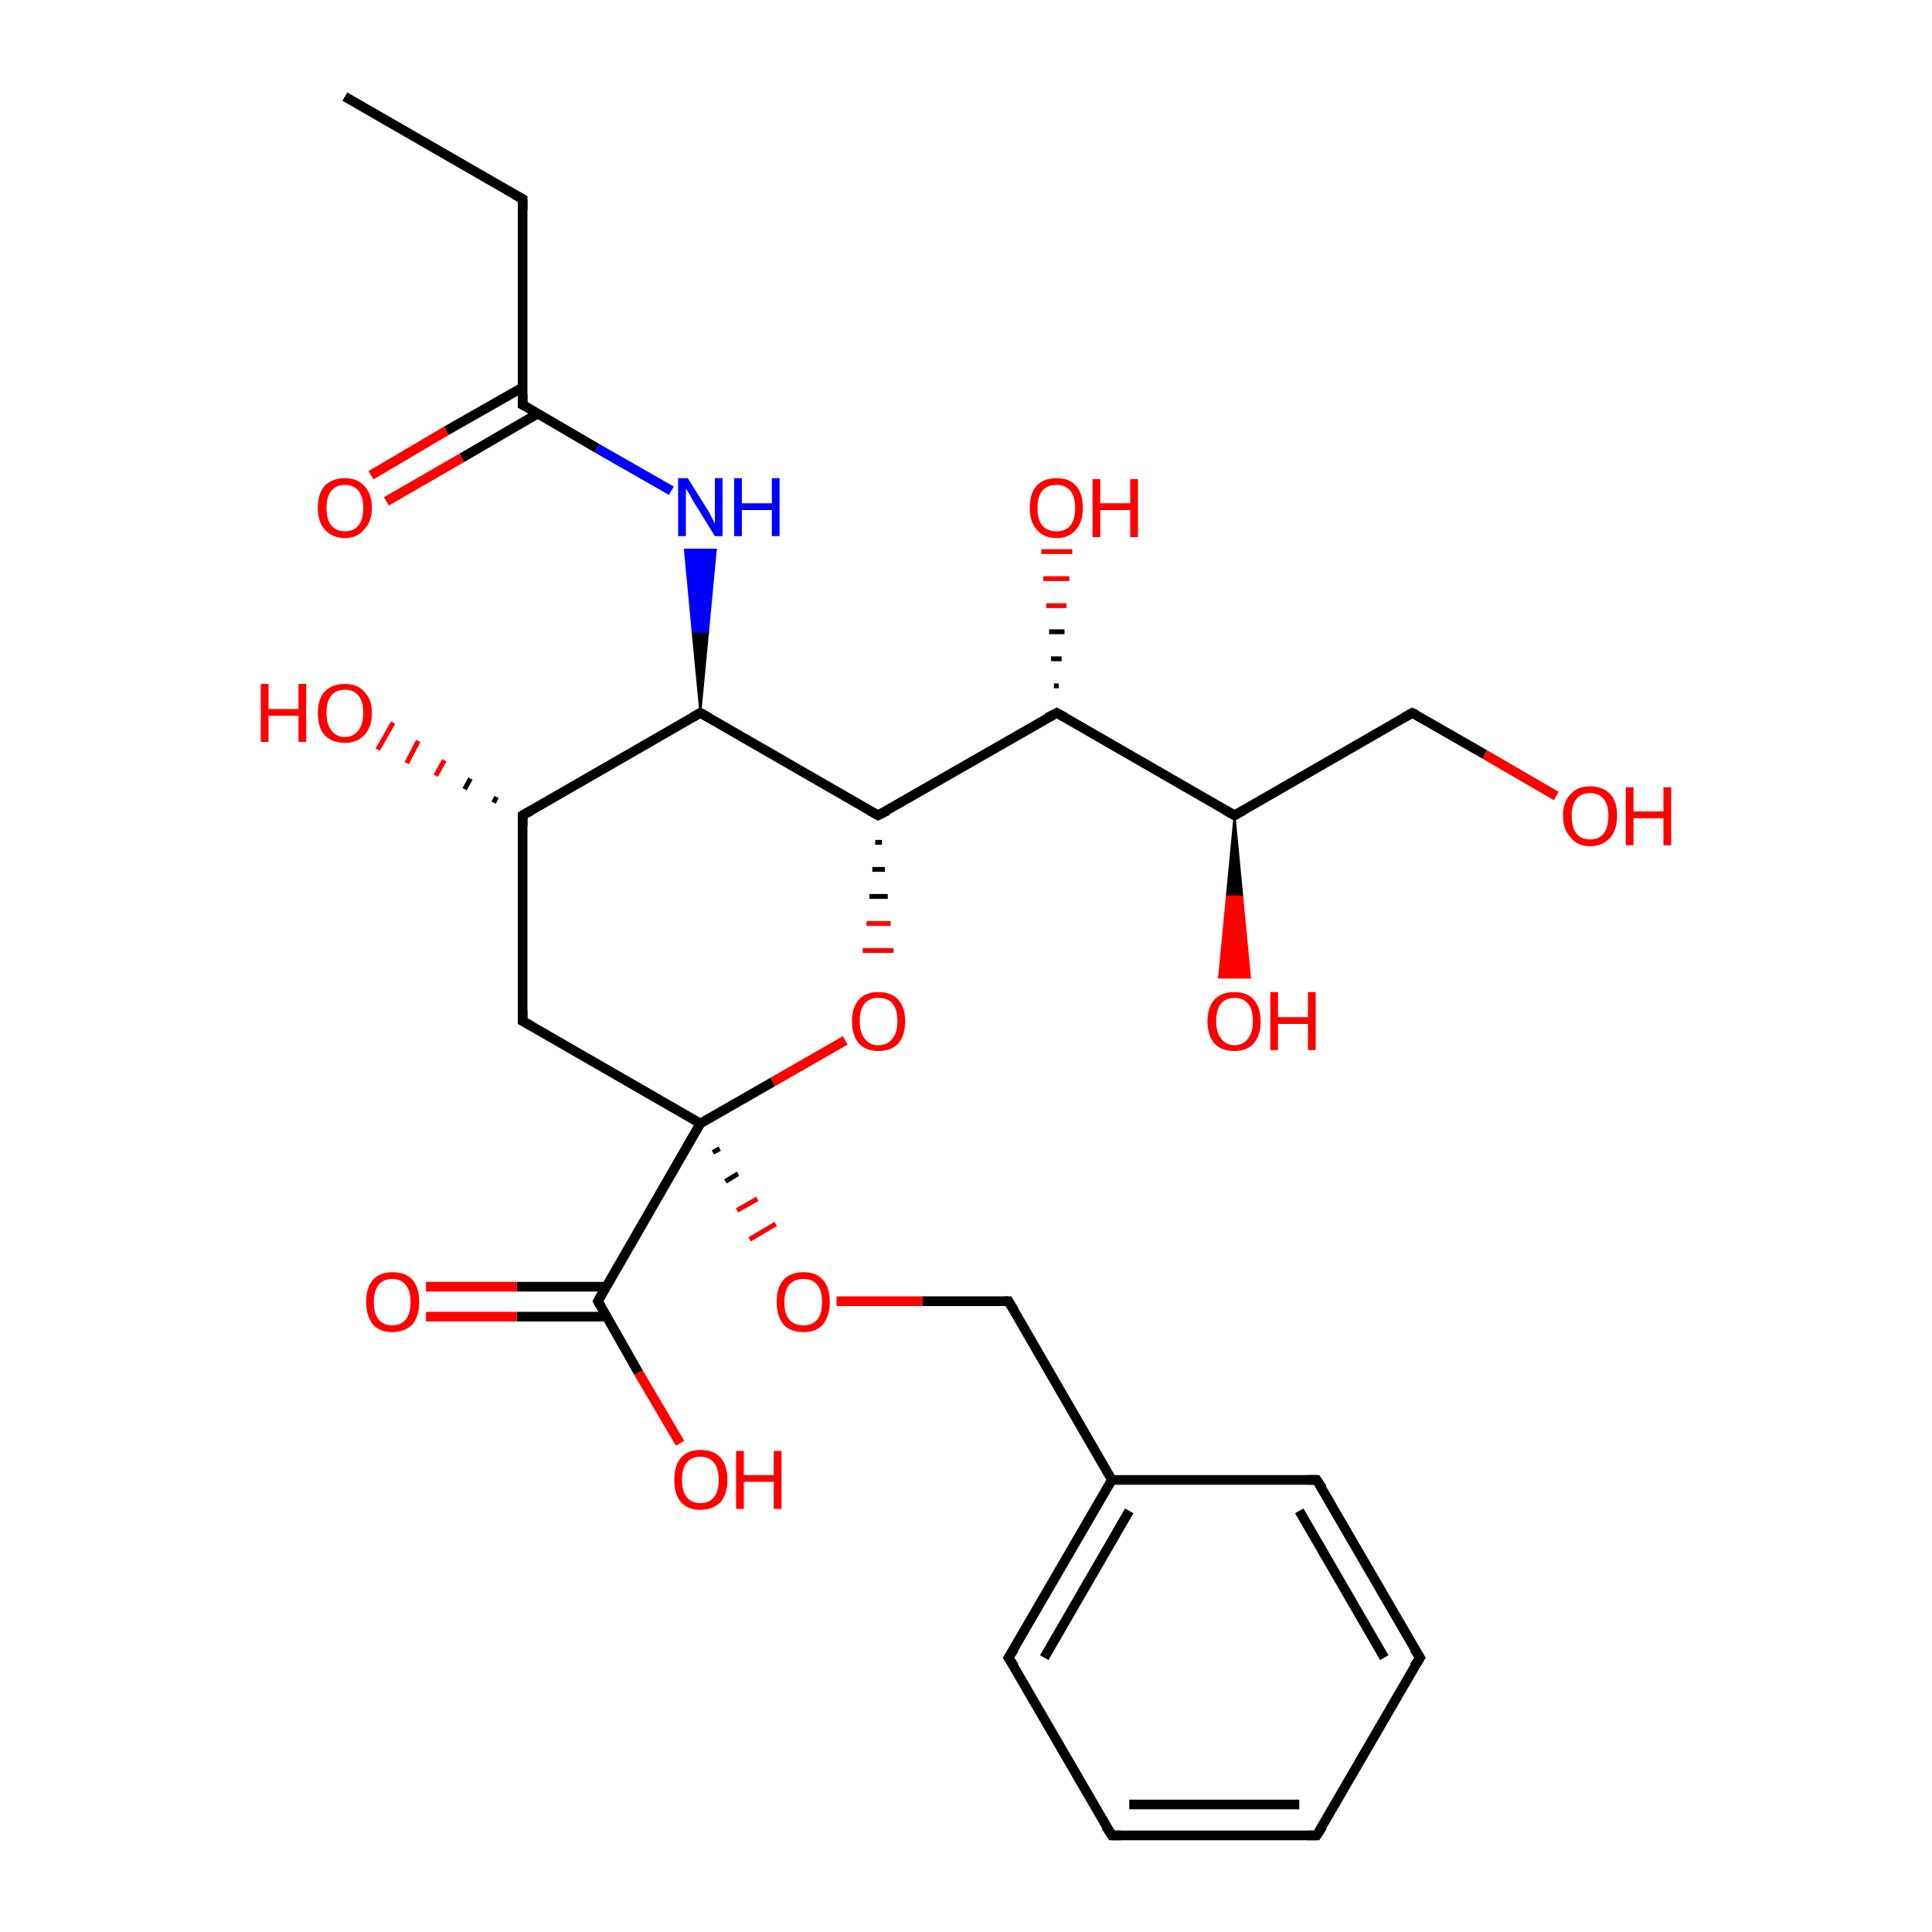<?xml version='1.0' encoding='iso-8859-1'?>
<svg version='1.1' baseProfile='full'
              xmlns='http://www.w3.org/2000/svg'
                      xmlns:rdkit='http://www.rdkit.org/xml'
                      xmlns:xlink='http://www.w3.org/1999/xlink'
                  xml:space='preserve'
width='200px' height='200px' viewBox='0 0 200 200'>
<!-- END OF HEADER -->
<rect style='opacity:1.0;fill:#FFFFFF;stroke:none' width='200.0' height='200.0' x='0.0' y='0.0'> </rect>
<path class='bond-0 atom-0 atom-1' d='M 62.8,133.2 L 53.5,133.2' style='fill:none;fill-rule:evenodd;stroke:#000000;stroke-width:1.0px;stroke-linecap:butt;stroke-linejoin:miter;stroke-opacity:1' />
<path class='bond-0 atom-0 atom-1' d='M 53.5,133.2 L 44.1,133.2' style='fill:none;fill-rule:evenodd;stroke:#FF0000;stroke-width:1.0px;stroke-linecap:butt;stroke-linejoin:miter;stroke-opacity:1' />
<path class='bond-0 atom-0 atom-1' d='M 62.8,136.3 L 53.5,136.3' style='fill:none;fill-rule:evenodd;stroke:#000000;stroke-width:1.0px;stroke-linecap:butt;stroke-linejoin:miter;stroke-opacity:1' />
<path class='bond-0 atom-0 atom-1' d='M 53.5,136.3 L 44.1,136.3' style='fill:none;fill-rule:evenodd;stroke:#FF0000;stroke-width:1.0px;stroke-linecap:butt;stroke-linejoin:miter;stroke-opacity:1' />
<path class='bond-1 atom-0 atom-2' d='M 61.9,134.7 L 66.1,142.1' style='fill:none;fill-rule:evenodd;stroke:#000000;stroke-width:1.0px;stroke-linecap:butt;stroke-linejoin:miter;stroke-opacity:1' />
<path class='bond-1 atom-0 atom-2' d='M 66.1,142.1 L 70.4,149.4' style='fill:none;fill-rule:evenodd;stroke:#FF0000;stroke-width:1.0px;stroke-linecap:butt;stroke-linejoin:miter;stroke-opacity:1' />
<path class='bond-2 atom-0 atom-3' d='M 61.9,134.7 L 72.5,116.3' style='fill:none;fill-rule:evenodd;stroke:#000000;stroke-width:1.0px;stroke-linecap:butt;stroke-linejoin:miter;stroke-opacity:1' />
<path class='bond-3 atom-3 atom-4' d='M 73.8,119.3 L 74.5,118.9' style='fill:none;fill-rule:evenodd;stroke:#000000;stroke-width:0.5px;stroke-linecap:butt;stroke-linejoin:miter;stroke-opacity:1' />
<path class='bond-3 atom-3 atom-4' d='M 75.1,122.3 L 76.4,121.5' style='fill:none;fill-rule:evenodd;stroke:#000000;stroke-width:0.5px;stroke-linecap:butt;stroke-linejoin:miter;stroke-opacity:1' />
<path class='bond-3 atom-3 atom-4' d='M 76.3,125.3 L 78.4,124.1' style='fill:none;fill-rule:evenodd;stroke:#FF0000;stroke-width:0.5px;stroke-linecap:butt;stroke-linejoin:miter;stroke-opacity:1' />
<path class='bond-3 atom-3 atom-4' d='M 77.6,128.3 L 80.3,126.7' style='fill:none;fill-rule:evenodd;stroke:#FF0000;stroke-width:0.5px;stroke-linecap:butt;stroke-linejoin:miter;stroke-opacity:1' />
<path class='bond-4 atom-3 atom-5' d='M 72.5,116.3 L 54.1,105.7' style='fill:none;fill-rule:evenodd;stroke:#000000;stroke-width:1.0px;stroke-linecap:butt;stroke-linejoin:miter;stroke-opacity:1' />
<path class='bond-5 atom-3 atom-15' d='M 72.5,116.3 L 80.0,112.0' style='fill:none;fill-rule:evenodd;stroke:#000000;stroke-width:1.0px;stroke-linecap:butt;stroke-linejoin:miter;stroke-opacity:1' />
<path class='bond-5 atom-3 atom-15' d='M 80.0,112.0 L 87.5,107.7' style='fill:none;fill-rule:evenodd;stroke:#FF0000;stroke-width:1.0px;stroke-linecap:butt;stroke-linejoin:miter;stroke-opacity:1' />
<path class='bond-6 atom-4 atom-22' d='M 86.6,134.7 L 95.5,134.7' style='fill:none;fill-rule:evenodd;stroke:#FF0000;stroke-width:1.0px;stroke-linecap:butt;stroke-linejoin:miter;stroke-opacity:1' />
<path class='bond-6 atom-4 atom-22' d='M 95.5,134.7 L 104.4,134.7' style='fill:none;fill-rule:evenodd;stroke:#000000;stroke-width:1.0px;stroke-linecap:butt;stroke-linejoin:miter;stroke-opacity:1' />
<path class='bond-7 atom-5 atom-6' d='M 54.1,105.7 L 54.1,84.4' style='fill:none;fill-rule:evenodd;stroke:#000000;stroke-width:1.0px;stroke-linecap:butt;stroke-linejoin:miter;stroke-opacity:1' />
<path class='bond-8 atom-6 atom-7' d='M 51.1,83.1 L 51.4,82.5' style='fill:none;fill-rule:evenodd;stroke:#000000;stroke-width:0.5px;stroke-linecap:butt;stroke-linejoin:miter;stroke-opacity:1' />
<path class='bond-8 atom-6 atom-7' d='M 48.1,81.7 L 48.7,80.6' style='fill:none;fill-rule:evenodd;stroke:#000000;stroke-width:0.5px;stroke-linecap:butt;stroke-linejoin:miter;stroke-opacity:1' />
<path class='bond-8 atom-6 atom-7' d='M 45.1,80.3 L 46.0,78.7' style='fill:none;fill-rule:evenodd;stroke:#FF0000;stroke-width:0.5px;stroke-linecap:butt;stroke-linejoin:miter;stroke-opacity:1' />
<path class='bond-8 atom-6 atom-7' d='M 42.1,79.0 L 43.3,76.7' style='fill:none;fill-rule:evenodd;stroke:#FF0000;stroke-width:0.5px;stroke-linecap:butt;stroke-linejoin:miter;stroke-opacity:1' />
<path class='bond-8 atom-6 atom-7' d='M 39.1,77.6 L 40.7,74.8' style='fill:none;fill-rule:evenodd;stroke:#FF0000;stroke-width:0.5px;stroke-linecap:butt;stroke-linejoin:miter;stroke-opacity:1' />
<path class='bond-9 atom-6 atom-8' d='M 54.1,84.4 L 72.5,73.8' style='fill:none;fill-rule:evenodd;stroke:#000000;stroke-width:1.0px;stroke-linecap:butt;stroke-linejoin:miter;stroke-opacity:1' />
<path class='bond-10 atom-8 atom-9' d='M 72.5,73.8 L 71.7,65.4 L 73.3,65.4 Z' style='fill:#000000;fill-rule:evenodd;fill-opacity:1;stroke:#000000;stroke-width:0.2px;stroke-linecap:butt;stroke-linejoin:miter;stroke-opacity:1;' />
<path class='bond-10 atom-8 atom-9' d='M 71.7,65.4 L 74.1,56.9 L 70.9,56.9 Z' style='fill:#0000FF;fill-rule:evenodd;fill-opacity:1;stroke:#0000FF;stroke-width:0.2px;stroke-linecap:butt;stroke-linejoin:miter;stroke-opacity:1;' />
<path class='bond-10 atom-8 atom-9' d='M 71.7,65.4 L 73.3,65.4 L 74.1,56.9 Z' style='fill:#0000FF;fill-rule:evenodd;fill-opacity:1;stroke:#0000FF;stroke-width:0.2px;stroke-linecap:butt;stroke-linejoin:miter;stroke-opacity:1;' />
<path class='bond-11 atom-8 atom-14' d='M 72.5,73.8 L 90.9,84.4' style='fill:none;fill-rule:evenodd;stroke:#000000;stroke-width:1.0px;stroke-linecap:butt;stroke-linejoin:miter;stroke-opacity:1' />
<path class='bond-12 atom-9 atom-10' d='M 69.5,50.8 L 61.8,46.4' style='fill:none;fill-rule:evenodd;stroke:#0000FF;stroke-width:1.0px;stroke-linecap:butt;stroke-linejoin:miter;stroke-opacity:1' />
<path class='bond-12 atom-9 atom-10' d='M 61.8,46.4 L 54.1,41.9' style='fill:none;fill-rule:evenodd;stroke:#000000;stroke-width:1.0px;stroke-linecap:butt;stroke-linejoin:miter;stroke-opacity:1' />
<path class='bond-13 atom-10 atom-11' d='M 54.1,40.1 L 46.2,44.6' style='fill:none;fill-rule:evenodd;stroke:#000000;stroke-width:1.0px;stroke-linecap:butt;stroke-linejoin:miter;stroke-opacity:1' />
<path class='bond-13 atom-10 atom-11' d='M 46.2,44.6 L 38.4,49.2' style='fill:none;fill-rule:evenodd;stroke:#FF0000;stroke-width:1.0px;stroke-linecap:butt;stroke-linejoin:miter;stroke-opacity:1' />
<path class='bond-13 atom-10 atom-11' d='M 55.7,42.8 L 47.8,47.4' style='fill:none;fill-rule:evenodd;stroke:#000000;stroke-width:1.0px;stroke-linecap:butt;stroke-linejoin:miter;stroke-opacity:1' />
<path class='bond-13 atom-10 atom-11' d='M 47.8,47.4 L 40.0,51.9' style='fill:none;fill-rule:evenodd;stroke:#FF0000;stroke-width:1.0px;stroke-linecap:butt;stroke-linejoin:miter;stroke-opacity:1' />
<path class='bond-14 atom-10 atom-12' d='M 54.1,41.9 L 54.1,20.6' style='fill:none;fill-rule:evenodd;stroke:#000000;stroke-width:1.0px;stroke-linecap:butt;stroke-linejoin:miter;stroke-opacity:1' />
<path class='bond-15 atom-12 atom-13' d='M 54.1,20.6 L 35.7,10.0' style='fill:none;fill-rule:evenodd;stroke:#000000;stroke-width:1.0px;stroke-linecap:butt;stroke-linejoin:miter;stroke-opacity:1' />
<path class='bond-16 atom-14 atom-15' d='M 90.6,87.2 L 91.3,87.2' style='fill:none;fill-rule:evenodd;stroke:#000000;stroke-width:0.5px;stroke-linecap:butt;stroke-linejoin:miter;stroke-opacity:1' />
<path class='bond-16 atom-14 atom-15' d='M 90.3,90.0 L 91.6,90.0' style='fill:none;fill-rule:evenodd;stroke:#000000;stroke-width:0.5px;stroke-linecap:butt;stroke-linejoin:miter;stroke-opacity:1' />
<path class='bond-16 atom-14 atom-15' d='M 90.0,92.8 L 91.9,92.8' style='fill:none;fill-rule:evenodd;stroke:#000000;stroke-width:0.5px;stroke-linecap:butt;stroke-linejoin:miter;stroke-opacity:1' />
<path class='bond-16 atom-14 atom-15' d='M 89.7,95.6 L 92.2,95.6' style='fill:none;fill-rule:evenodd;stroke:#FF0000;stroke-width:0.5px;stroke-linecap:butt;stroke-linejoin:miter;stroke-opacity:1' />
<path class='bond-16 atom-14 atom-15' d='M 89.3,98.4 L 92.5,98.4' style='fill:none;fill-rule:evenodd;stroke:#FF0000;stroke-width:0.5px;stroke-linecap:butt;stroke-linejoin:miter;stroke-opacity:1' />
<path class='bond-17 atom-14 atom-16' d='M 90.9,84.4 L 109.4,73.8' style='fill:none;fill-rule:evenodd;stroke:#000000;stroke-width:1.0px;stroke-linecap:butt;stroke-linejoin:miter;stroke-opacity:1' />
<path class='bond-18 atom-16 atom-17' d='M 109.1,71.0 L 109.6,71.0' style='fill:none;fill-rule:evenodd;stroke:#000000;stroke-width:0.5px;stroke-linecap:butt;stroke-linejoin:miter;stroke-opacity:1' />
<path class='bond-18 atom-16 atom-17' d='M 108.8,68.2 L 109.9,68.2' style='fill:none;fill-rule:evenodd;stroke:#000000;stroke-width:0.5px;stroke-linecap:butt;stroke-linejoin:miter;stroke-opacity:1' />
<path class='bond-18 atom-16 atom-17' d='M 108.6,65.4 L 110.2,65.4' style='fill:none;fill-rule:evenodd;stroke:#000000;stroke-width:0.5px;stroke-linecap:butt;stroke-linejoin:miter;stroke-opacity:1' />
<path class='bond-18 atom-16 atom-17' d='M 108.3,62.7 L 110.4,62.7' style='fill:none;fill-rule:evenodd;stroke:#FF0000;stroke-width:0.5px;stroke-linecap:butt;stroke-linejoin:miter;stroke-opacity:1' />
<path class='bond-18 atom-16 atom-17' d='M 108.0,59.9 L 110.7,59.9' style='fill:none;fill-rule:evenodd;stroke:#FF0000;stroke-width:0.5px;stroke-linecap:butt;stroke-linejoin:miter;stroke-opacity:1' />
<path class='bond-18 atom-16 atom-17' d='M 107.8,57.1 L 111.0,57.1' style='fill:none;fill-rule:evenodd;stroke:#FF0000;stroke-width:0.5px;stroke-linecap:butt;stroke-linejoin:miter;stroke-opacity:1' />
<path class='bond-19 atom-16 atom-18' d='M 109.4,73.8 L 127.8,84.4' style='fill:none;fill-rule:evenodd;stroke:#000000;stroke-width:1.0px;stroke-linecap:butt;stroke-linejoin:miter;stroke-opacity:1' />
<path class='bond-20 atom-18 atom-19' d='M 127.8,84.4 L 128.6,92.8 L 127.0,92.8 Z' style='fill:#000000;fill-rule:evenodd;fill-opacity:1;stroke:#000000;stroke-width:0.2px;stroke-linecap:butt;stroke-linejoin:miter;stroke-opacity:1;' />
<path class='bond-20 atom-18 atom-19' d='M 128.6,92.8 L 126.2,101.2 L 129.4,101.2 Z' style='fill:#FF0000;fill-rule:evenodd;fill-opacity:1;stroke:#FF0000;stroke-width:0.2px;stroke-linecap:butt;stroke-linejoin:miter;stroke-opacity:1;' />
<path class='bond-20 atom-18 atom-19' d='M 128.6,92.8 L 127.0,92.8 L 126.2,101.2 Z' style='fill:#FF0000;fill-rule:evenodd;fill-opacity:1;stroke:#FF0000;stroke-width:0.2px;stroke-linecap:butt;stroke-linejoin:miter;stroke-opacity:1;' />
<path class='bond-21 atom-18 atom-20' d='M 127.8,84.4 L 146.2,73.8' style='fill:none;fill-rule:evenodd;stroke:#000000;stroke-width:1.0px;stroke-linecap:butt;stroke-linejoin:miter;stroke-opacity:1' />
<path class='bond-22 atom-20 atom-21' d='M 146.2,73.8 L 153.7,78.1' style='fill:none;fill-rule:evenodd;stroke:#000000;stroke-width:1.0px;stroke-linecap:butt;stroke-linejoin:miter;stroke-opacity:1' />
<path class='bond-22 atom-20 atom-21' d='M 153.7,78.1 L 161.1,82.4' style='fill:none;fill-rule:evenodd;stroke:#FF0000;stroke-width:1.0px;stroke-linecap:butt;stroke-linejoin:miter;stroke-opacity:1' />
<path class='bond-23 atom-22 atom-23' d='M 104.4,134.7 L 115.1,153.2' style='fill:none;fill-rule:evenodd;stroke:#000000;stroke-width:1.0px;stroke-linecap:butt;stroke-linejoin:miter;stroke-opacity:1' />
<path class='bond-24 atom-23 atom-24' d='M 115.1,153.2 L 104.4,171.6' style='fill:none;fill-rule:evenodd;stroke:#000000;stroke-width:1.0px;stroke-linecap:butt;stroke-linejoin:miter;stroke-opacity:1' />
<path class='bond-24 atom-23 atom-24' d='M 116.9,156.4 L 108.1,171.6' style='fill:none;fill-rule:evenodd;stroke:#000000;stroke-width:1.0px;stroke-linecap:butt;stroke-linejoin:miter;stroke-opacity:1' />
<path class='bond-25 atom-23 atom-25' d='M 115.1,153.2 L 136.3,153.2' style='fill:none;fill-rule:evenodd;stroke:#000000;stroke-width:1.0px;stroke-linecap:butt;stroke-linejoin:miter;stroke-opacity:1' />
<path class='bond-26 atom-24 atom-26' d='M 104.4,171.6 L 115.1,190.0' style='fill:none;fill-rule:evenodd;stroke:#000000;stroke-width:1.0px;stroke-linecap:butt;stroke-linejoin:miter;stroke-opacity:1' />
<path class='bond-27 atom-25 atom-27' d='M 136.3,153.2 L 147.0,171.6' style='fill:none;fill-rule:evenodd;stroke:#000000;stroke-width:1.0px;stroke-linecap:butt;stroke-linejoin:miter;stroke-opacity:1' />
<path class='bond-27 atom-25 atom-27' d='M 134.5,156.4 L 143.3,171.6' style='fill:none;fill-rule:evenodd;stroke:#000000;stroke-width:1.0px;stroke-linecap:butt;stroke-linejoin:miter;stroke-opacity:1' />
<path class='bond-28 atom-26 atom-28' d='M 115.1,190.0 L 136.3,190.0' style='fill:none;fill-rule:evenodd;stroke:#000000;stroke-width:1.0px;stroke-linecap:butt;stroke-linejoin:miter;stroke-opacity:1' />
<path class='bond-28 atom-26 atom-28' d='M 116.9,186.8 L 134.5,186.8' style='fill:none;fill-rule:evenodd;stroke:#000000;stroke-width:1.0px;stroke-linecap:butt;stroke-linejoin:miter;stroke-opacity:1' />
<path class='bond-29 atom-27 atom-28' d='M 147.0,171.6 L 136.3,190.0' style='fill:none;fill-rule:evenodd;stroke:#000000;stroke-width:1.0px;stroke-linecap:butt;stroke-linejoin:miter;stroke-opacity:1' />
<path d='M 62.1,135.1 L 61.9,134.7 L 62.4,133.8' style='fill:none;stroke:#000000;stroke-width:1.0px;stroke-linecap:butt;stroke-linejoin:miter;stroke-opacity:1;' />
<path d='M 55.0,106.2 L 54.1,105.7 L 54.1,104.6' style='fill:none;stroke:#000000;stroke-width:1.0px;stroke-linecap:butt;stroke-linejoin:miter;stroke-opacity:1;' />
<path d='M 54.1,85.5 L 54.1,84.4 L 55.0,83.9' style='fill:none;stroke:#000000;stroke-width:1.0px;stroke-linecap:butt;stroke-linejoin:miter;stroke-opacity:1;' />
<path d='M 71.6,74.3 L 72.5,73.8 L 73.4,74.3' style='fill:none;stroke:#000000;stroke-width:1.0px;stroke-linecap:butt;stroke-linejoin:miter;stroke-opacity:1;' />
<path d='M 54.5,42.1 L 54.1,41.9 L 54.1,40.8' style='fill:none;stroke:#000000;stroke-width:1.0px;stroke-linecap:butt;stroke-linejoin:miter;stroke-opacity:1;' />
<path d='M 54.1,21.7 L 54.1,20.6 L 53.2,20.1' style='fill:none;stroke:#000000;stroke-width:1.0px;stroke-linecap:butt;stroke-linejoin:miter;stroke-opacity:1;' />
<path d='M 90.0,83.9 L 90.9,84.4 L 91.9,83.9' style='fill:none;stroke:#000000;stroke-width:1.0px;stroke-linecap:butt;stroke-linejoin:miter;stroke-opacity:1;' />
<path d='M 108.4,74.3 L 109.4,73.8 L 110.3,74.3' style='fill:none;stroke:#000000;stroke-width:1.0px;stroke-linecap:butt;stroke-linejoin:miter;stroke-opacity:1;' />
<path d='M 126.9,83.9 L 127.8,84.4 L 128.7,83.9' style='fill:none;stroke:#000000;stroke-width:1.0px;stroke-linecap:butt;stroke-linejoin:miter;stroke-opacity:1;' />
<path d='M 145.3,74.3 L 146.2,73.8 L 146.6,74.0' style='fill:none;stroke:#000000;stroke-width:1.0px;stroke-linecap:butt;stroke-linejoin:miter;stroke-opacity:1;' />
<path d='M 104.0,134.7 L 104.4,134.7 L 105.0,135.7' style='fill:none;stroke:#000000;stroke-width:1.0px;stroke-linecap:butt;stroke-linejoin:miter;stroke-opacity:1;' />
<path d='M 105.0,170.7 L 104.4,171.6 L 105.0,172.5' style='fill:none;stroke:#000000;stroke-width:1.0px;stroke-linecap:butt;stroke-linejoin:miter;stroke-opacity:1;' />
<path d='M 135.3,153.2 L 136.3,153.2 L 136.9,154.1' style='fill:none;stroke:#000000;stroke-width:1.0px;stroke-linecap:butt;stroke-linejoin:miter;stroke-opacity:1;' />
<path d='M 114.5,189.1 L 115.1,190.0 L 116.1,190.0' style='fill:none;stroke:#000000;stroke-width:1.0px;stroke-linecap:butt;stroke-linejoin:miter;stroke-opacity:1;' />
<path d='M 146.4,170.7 L 147.0,171.6 L 146.4,172.5' style='fill:none;stroke:#000000;stroke-width:1.0px;stroke-linecap:butt;stroke-linejoin:miter;stroke-opacity:1;' />
<path d='M 135.3,190.0 L 136.3,190.0 L 136.9,189.1' style='fill:none;stroke:#000000;stroke-width:1.0px;stroke-linecap:butt;stroke-linejoin:miter;stroke-opacity:1;' />
<path class='atom-1' d='M 37.9 134.8
Q 37.9 133.3, 38.6 132.5
Q 39.3 131.7, 40.6 131.7
Q 42.0 131.7, 42.7 132.5
Q 43.4 133.3, 43.4 134.8
Q 43.4 136.2, 42.7 137.1
Q 41.9 137.9, 40.6 137.9
Q 39.3 137.9, 38.6 137.1
Q 37.9 136.2, 37.9 134.8
M 40.6 137.2
Q 41.5 137.2, 42.0 136.6
Q 42.5 136.0, 42.5 134.8
Q 42.5 133.6, 42.0 133.0
Q 41.5 132.4, 40.6 132.4
Q 39.7 132.4, 39.2 133.0
Q 38.7 133.6, 38.7 134.8
Q 38.7 136.0, 39.2 136.6
Q 39.7 137.2, 40.6 137.2
' fill='#FF0000'/>
<path class='atom-2' d='M 69.8 153.2
Q 69.8 151.7, 70.5 150.9
Q 71.2 150.1, 72.5 150.1
Q 73.9 150.1, 74.6 150.9
Q 75.3 151.7, 75.3 153.2
Q 75.3 154.6, 74.6 155.5
Q 73.8 156.3, 72.5 156.3
Q 71.2 156.3, 70.5 155.5
Q 69.8 154.7, 69.8 153.2
M 72.5 155.6
Q 73.4 155.6, 73.9 155.0
Q 74.4 154.4, 74.4 153.2
Q 74.4 152.0, 73.9 151.4
Q 73.4 150.8, 72.5 150.8
Q 71.6 150.8, 71.1 151.4
Q 70.6 152.0, 70.6 153.2
Q 70.6 154.4, 71.1 155.0
Q 71.6 155.6, 72.5 155.6
' fill='#FF0000'/>
<path class='atom-2' d='M 76.2 150.2
L 77.0 150.2
L 77.0 152.7
L 80.1 152.7
L 80.1 150.2
L 80.9 150.2
L 80.9 156.2
L 80.1 156.2
L 80.1 153.4
L 77.0 153.4
L 77.0 156.2
L 76.2 156.2
L 76.2 150.2
' fill='#FF0000'/>
<path class='atom-4' d='M 80.4 134.8
Q 80.4 133.3, 81.1 132.5
Q 81.8 131.7, 83.2 131.7
Q 84.5 131.7, 85.2 132.5
Q 85.9 133.3, 85.9 134.8
Q 85.9 136.2, 85.2 137.1
Q 84.5 137.9, 83.2 137.9
Q 81.8 137.9, 81.1 137.1
Q 80.4 136.2, 80.4 134.8
M 83.2 137.2
Q 84.1 137.2, 84.6 136.6
Q 85.1 136.0, 85.1 134.8
Q 85.1 133.6, 84.6 133.0
Q 84.1 132.4, 83.2 132.4
Q 82.2 132.4, 81.7 133.0
Q 81.2 133.6, 81.2 134.8
Q 81.2 136.0, 81.7 136.6
Q 82.2 137.2, 83.2 137.2
' fill='#FF0000'/>
<path class='atom-7' d='M 27.0 70.8
L 27.8 70.8
L 27.8 73.4
L 30.9 73.4
L 30.9 70.8
L 31.7 70.8
L 31.7 76.8
L 30.9 76.8
L 30.9 74.1
L 27.8 74.1
L 27.8 76.8
L 27.0 76.8
L 27.0 70.8
' fill='#FF0000'/>
<path class='atom-7' d='M 32.9 73.8
Q 32.9 72.4, 33.6 71.6
Q 34.4 70.8, 35.7 70.8
Q 37.0 70.8, 37.7 71.6
Q 38.5 72.4, 38.5 73.8
Q 38.5 75.3, 37.7 76.1
Q 37.0 76.9, 35.7 76.9
Q 34.4 76.9, 33.6 76.1
Q 32.9 75.3, 32.9 73.8
M 35.7 76.3
Q 36.6 76.3, 37.1 75.6
Q 37.6 75.0, 37.6 73.8
Q 37.6 72.6, 37.1 72.0
Q 36.6 71.4, 35.7 71.4
Q 34.8 71.4, 34.3 72.0
Q 33.8 72.6, 33.8 73.8
Q 33.8 75.0, 34.3 75.6
Q 34.8 76.3, 35.7 76.3
' fill='#FF0000'/>
<path class='atom-9' d='M 71.2 49.5
L 73.2 52.7
Q 73.4 53.0, 73.7 53.6
Q 74.0 54.2, 74.0 54.2
L 74.0 49.5
L 74.8 49.5
L 74.8 55.5
L 74.0 55.5
L 71.9 52.1
Q 71.6 51.6, 71.4 51.2
Q 71.1 50.7, 71.0 50.6
L 71.0 55.5
L 70.2 55.5
L 70.2 49.5
L 71.2 49.5
' fill='#0000FF'/>
<path class='atom-9' d='M 76.0 49.5
L 76.8 49.5
L 76.8 52.1
L 79.9 52.1
L 79.9 49.5
L 80.7 49.5
L 80.7 55.5
L 79.9 55.5
L 79.9 52.8
L 76.8 52.8
L 76.8 55.5
L 76.0 55.5
L 76.0 49.5
' fill='#0000FF'/>
<path class='atom-11' d='M 32.9 52.6
Q 32.9 51.1, 33.6 50.3
Q 34.4 49.5, 35.7 49.5
Q 37.0 49.5, 37.7 50.3
Q 38.5 51.1, 38.5 52.6
Q 38.5 54.0, 37.7 54.8
Q 37.0 55.7, 35.7 55.7
Q 34.4 55.7, 33.6 54.8
Q 32.9 54.0, 32.9 52.6
M 35.7 55.0
Q 36.6 55.0, 37.1 54.4
Q 37.6 53.8, 37.6 52.6
Q 37.6 51.4, 37.1 50.8
Q 36.6 50.2, 35.7 50.2
Q 34.8 50.2, 34.3 50.8
Q 33.8 51.4, 33.8 52.6
Q 33.8 53.8, 34.3 54.4
Q 34.8 55.0, 35.7 55.0
' fill='#FF0000'/>
<path class='atom-15' d='M 88.2 105.7
Q 88.2 104.3, 88.9 103.5
Q 89.6 102.7, 90.9 102.7
Q 92.3 102.7, 93.0 103.5
Q 93.7 104.3, 93.7 105.7
Q 93.7 107.2, 93.0 108.0
Q 92.3 108.8, 90.9 108.8
Q 89.6 108.8, 88.9 108.0
Q 88.2 107.2, 88.2 105.7
M 90.9 108.2
Q 91.9 108.2, 92.4 107.5
Q 92.9 106.9, 92.9 105.7
Q 92.9 104.5, 92.4 103.9
Q 91.9 103.3, 90.9 103.3
Q 90.0 103.3, 89.5 103.9
Q 89.0 104.5, 89.0 105.7
Q 89.0 106.9, 89.5 107.5
Q 90.0 108.2, 90.9 108.2
' fill='#FF0000'/>
<path class='atom-17' d='M 106.6 52.6
Q 106.6 51.1, 107.3 50.3
Q 108.0 49.5, 109.4 49.5
Q 110.7 49.5, 111.4 50.3
Q 112.1 51.1, 112.1 52.6
Q 112.1 54.0, 111.4 54.8
Q 110.7 55.7, 109.4 55.7
Q 108.0 55.7, 107.3 54.8
Q 106.6 54.0, 106.6 52.6
M 109.4 55.0
Q 110.3 55.0, 110.8 54.4
Q 111.3 53.8, 111.3 52.6
Q 111.3 51.4, 110.8 50.8
Q 110.3 50.2, 109.4 50.2
Q 108.4 50.2, 107.9 50.8
Q 107.4 51.4, 107.4 52.6
Q 107.4 53.8, 107.9 54.4
Q 108.4 55.0, 109.4 55.0
' fill='#FF0000'/>
<path class='atom-17' d='M 113.1 49.6
L 113.9 49.6
L 113.9 52.1
L 117.0 52.1
L 117.0 49.6
L 117.8 49.6
L 117.8 55.6
L 117.0 55.6
L 117.0 52.8
L 113.9 52.8
L 113.9 55.6
L 113.1 55.6
L 113.1 49.6
' fill='#FF0000'/>
<path class='atom-19' d='M 125.0 105.7
Q 125.0 104.3, 125.7 103.5
Q 126.4 102.7, 127.8 102.7
Q 129.1 102.7, 129.8 103.5
Q 130.5 104.3, 130.5 105.7
Q 130.5 107.2, 129.8 108.0
Q 129.1 108.8, 127.8 108.8
Q 126.4 108.8, 125.7 108.0
Q 125.0 107.2, 125.0 105.7
M 127.8 108.2
Q 128.7 108.2, 129.2 107.5
Q 129.7 106.9, 129.7 105.7
Q 129.7 104.5, 129.2 103.9
Q 128.7 103.3, 127.8 103.3
Q 126.9 103.3, 126.4 103.9
Q 125.9 104.5, 125.9 105.7
Q 125.9 106.9, 126.4 107.5
Q 126.9 108.2, 127.8 108.2
' fill='#FF0000'/>
<path class='atom-19' d='M 131.5 102.7
L 132.3 102.7
L 132.3 105.3
L 135.4 105.3
L 135.4 102.7
L 136.2 102.7
L 136.2 108.7
L 135.4 108.7
L 135.4 106.0
L 132.3 106.0
L 132.3 108.7
L 131.5 108.7
L 131.5 102.7
' fill='#FF0000'/>
<path class='atom-21' d='M 161.8 84.4
Q 161.8 83.0, 162.6 82.2
Q 163.3 81.4, 164.6 81.4
Q 165.9 81.4, 166.7 82.2
Q 167.4 83.0, 167.4 84.4
Q 167.4 85.9, 166.7 86.7
Q 165.9 87.6, 164.6 87.6
Q 163.3 87.6, 162.6 86.7
Q 161.8 85.9, 161.8 84.4
M 164.6 86.9
Q 165.5 86.9, 166.0 86.3
Q 166.5 85.7, 166.5 84.4
Q 166.5 83.3, 166.0 82.7
Q 165.5 82.1, 164.6 82.1
Q 163.7 82.1, 163.2 82.7
Q 162.7 83.3, 162.7 84.4
Q 162.7 85.7, 163.2 86.3
Q 163.7 86.9, 164.6 86.9
' fill='#FF0000'/>
<path class='atom-21' d='M 168.3 81.5
L 169.1 81.5
L 169.1 84.0
L 172.2 84.0
L 172.2 81.5
L 173.0 81.5
L 173.0 87.5
L 172.2 87.5
L 172.2 84.7
L 169.1 84.7
L 169.1 87.5
L 168.3 87.5
L 168.3 81.5
' fill='#FF0000'/>
</svg>
